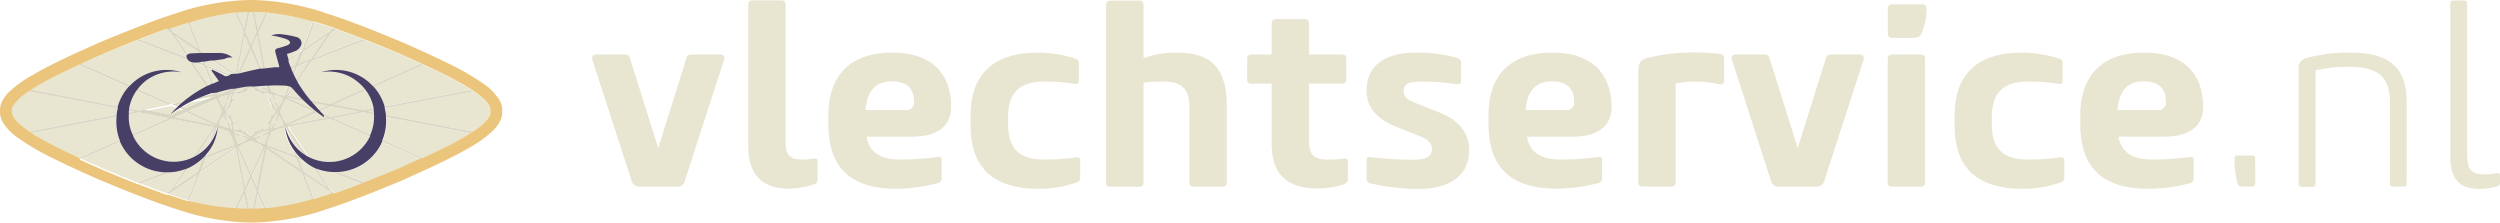 <svg xmlns="http://www.w3.org/2000/svg" viewBox="0 0 522.34 46.5"><defs><style>.cls-1{fill:none;}.cls-2{fill:#e8e5d1;}.cls-3{fill:#d8d5c3;}.cls-4{fill:#ecc57c;}.cls-5{fill:#473f65;}</style></defs><g id="Layer_2" data-name="Layer 2"><g id="Layer_1-2" data-name="Layer 1"><path class="cls-1" d="M186.29,17c-3,0-5.12,1.6-5.44,6h8.37A1.56,1.56,0,0,0,191,21.36C191,18.54,189.54,17,186.29,17Z"/><path class="cls-1" d="M324.2,17c-3,0-5.11,1.6-5.43,6h8.36a1.57,1.57,0,0,0,1.76-1.65C328.89,18.54,327.45,17,324.2,17Z"/><path class="cls-1" d="M447.85,17c-3,0-5.12,1.6-5.44,6h8.37a1.56,1.56,0,0,0,1.75-1.65C452.53,18.54,451.1,17,447.85,17Z"/><path class="cls-2" d="M150.56,11.4h-6c-.64,0-1,.16-1.12.69l-5.91,18.85L131.6,12.09c-.16-.53-.48-.69-1.12-.69h-6c-.69,0-.9.59-.69,1.17l8.15,25.14A1.65,1.65,0,0,0,133.68,39h7.67a1.63,1.63,0,0,0,1.75-1.27l8.15-25.14C151.46,12,151.25,11.4,150.56,11.4Z"/><path class="cls-2" d="M170,33.13a18.33,18.33,0,0,1-2.34.21c-2.82,0-3.52-1.17-3.52-3.67V1.07c0-.64-.26-1-.9-1h-6c-.65,0-.91.32-.91,1V30.52c0,5.32,2.34,8.89,8.47,8.89a17.08,17.08,0,0,0,5.11-.85c.64-.21.9-.48.9-1.07V33.82C170.84,33.29,170.58,33,170,33.13Z"/><path class="cls-2" d="M186.5,11c-9.21,0-13.42,5.06-13.42,13.21v1.65c0,8.57,4,13.58,14.22,13.58A34.41,34.41,0,0,0,196,38.24a1,1,0,0,0,.75-1V33.45c0-.54-.27-.75-.85-.64a57.49,57.49,0,0,1-7.73.53c-4,0-6.49-1.33-7.13-4.79h9.58c5,0,8.1-2,8.1-6.23C198.75,15.39,194.65,11,186.5,11Zm2.72,12h-8.37c.32-4.37,2.45-6,5.44-6,3.25,0,4.68,1.5,4.68,4.32A1.56,1.56,0,0,1,189.22,23Z"/><path class="cls-2" d="M225,32.86a47.2,47.2,0,0,1-6.82.48c-5.38,0-7.56-2.45-7.56-7.46V24.55c0-5,2.18-7.51,7.56-7.51a41,41,0,0,1,6.44.48c.54.11.8-.16.8-.69V13.21a1,1,0,0,0-.85-1A25.38,25.38,0,0,0,216.85,11c-10,0-14.06,5.22-14.06,13.16v2.18c0,7.93,4.05,13.1,14.06,13.1a24,24,0,0,0,8-1.28,1.06,1.06,0,0,0,.85-1V33.55C225.69,33,225.48,32.81,225,32.86Z"/><path class="cls-2" d="M245.93,11a21.1,21.1,0,0,0-7,1.12v-11c0-.64-.27-1-.91-1h-6c-.64,0-.91.32-.91,1v37a.79.79,0,0,0,.91.9h6a.79.79,0,0,0,.91-.9V17.26a36.1,36.1,0,0,1,4.26-.22c3.89,0,5.33,1.71,5.33,5.44v15.6a.78.78,0,0,0,.9.9h6a.79.79,0,0,0,.9-.9v-16C256.31,13.74,252.58,11,245.93,11Z"/><path class="cls-2" d="M280.86,33.13a26.72,26.72,0,0,1-3.57.21c-3.09,0-3.78-1.33-3.78-4.05V17.47h6.87a.79.79,0,0,0,.9-.9V12.3a.79.79,0,0,0-.9-.9h-6.87V5c0-.64-.27-1-.91-1h-6c-.64,0-.91.32-.91,1V11.4h-4.2a.79.79,0,0,0-.91.9v4.27a.79.79,0,0,0,.91.9h4.2V30c0,5.8,2.61,9.37,9.64,9.37a17,17,0,0,0,5.49-.9c.53-.22.8-.48.8-1V33.82C281.66,33.23,281.39,33.07,280.86,33.13Z"/><path class="cls-2" d="M300.56,23.43,296,21.62c-1.7-.69-2.71-1.11-2.71-2.5,0-1.7,1.17-2.08,3.67-2.08a56,56,0,0,1,7.4.54c.59.1.91-.11.91-.7V13.1a1,1,0,0,0-.85-1A29.76,29.76,0,0,0,295.87,11c-6,0-10.33,2.29-10.33,7.88,0,3.89,2.4,6.13,6.61,7.78l4.26,1.7c1.7.7,2.77,1.39,2.77,2.72,0,1.65-1.18,2.29-3.95,2.29a80.06,80.06,0,0,1-8.83-.53c-.59-.11-.86.1-.86.69v3.78a.94.94,0,0,0,.8,1,46.08,46.08,0,0,0,10.12,1.17c6.44,0,10.49-2.88,10.49-8C307,27.64,304.66,25,300.56,23.43Z"/><path class="cls-2" d="M324.42,11C315.2,11,311,16,311,24.18v1.65c0,8.57,4.05,13.58,14.22,13.58A34.48,34.48,0,0,0,334,38.24a1,1,0,0,0,.74-1V33.45c0-.54-.26-.75-.85-.64a57.22,57.22,0,0,1-7.72.53c-4.05,0-6.5-1.33-7.14-4.79h9.59c4.95,0,8.09-2,8.09-6.23C336.66,15.39,332.56,11,324.42,11Zm2.71,12h-8.36c.32-4.37,2.45-6,5.43-6,3.25,0,4.69,1.5,4.69,4.32A1.57,1.57,0,0,1,327.13,23Z"/><path class="cls-2" d="M359.24,11.24a50.39,50.39,0,0,0-5.59-.27,38.8,38.8,0,0,0-9.8,1.23c-1.06.32-1.54,1.06-1.54,2.55V38.08a.78.78,0,0,0,.9.9h6a.79.79,0,0,0,.9-.9V17.42a23.85,23.85,0,0,1,4.47-.38,25.16,25.16,0,0,1,4.58.54c.8.16,1.07-.22,1.07-.8V12.25C360.2,11.61,360,11.35,359.24,11.24Z"/><path class="cls-2" d="M388.64,11.4h-6c-.64,0-1,.16-1.12.69l-5.91,18.85-5.91-18.85c-.16-.53-.48-.69-1.12-.69h-6c-.69,0-.9.59-.69,1.17L370,37.71A1.63,1.63,0,0,0,371.75,39h7.67a1.65,1.65,0,0,0,1.76-1.27l8.15-25.14C389.54,12,389.33,11.4,388.64,11.4Z"/><path class="cls-2" d="M401.31,11.4h-6c-.64,0-.9.32-.9,1V38.08a.78.78,0,0,0,.9.9h6a.78.78,0,0,0,.9-.9V12.36C402.21,11.72,402,11.4,401.31,11.4Z"/><path class="cls-2" d="M401.57.91h-6.23c-.64,0-.9.32-.9,1v5c0,.64.26,1,.9,1h4.37c1.12,0,1.49-.32,1.81-1.06a13.31,13.31,0,0,0,1-4.53V1.87C402.48,1.23,402.21.91,401.57.91Z"/><path class="cls-2" d="M430.54,32.86a47.2,47.2,0,0,1-6.82.48c-5.37,0-7.56-2.45-7.56-7.46V24.55c0-5,2.19-7.51,7.56-7.51a41.15,41.15,0,0,1,6.45.48c.53.11.8-.16.8-.69V13.21a1,1,0,0,0-.85-1A25.48,25.48,0,0,0,422.45,11c-10,0-14.06,5.22-14.06,13.16v2.18c0,7.93,4,13.1,14.06,13.1a23.94,23.94,0,0,0,8-1.28,1.07,1.07,0,0,0,.86-1V33.55C431.29,33,431.07,32.81,430.54,32.86Z"/><path class="cls-2" d="M448.06,11c-9.21,0-13.42,5.06-13.42,13.21v1.65c0,8.57,4.05,13.58,14.22,13.58a34.41,34.41,0,0,0,8.73-1.17,1,1,0,0,0,.75-1V33.45c0-.54-.27-.75-.85-.64a57.49,57.49,0,0,1-7.73.53c-4,0-6.49-1.33-7.13-4.79h9.58c5,0,8.1-2,8.1-6.23C460.31,15.39,456.21,11,448.06,11Zm2.72,12h-8.37c.32-4.37,2.45-6,5.44-6,3.25,0,4.68,1.5,4.68,4.32A1.56,1.56,0,0,1,450.78,23Z"/><path class="cls-2" d="M470.48,32.49h-2.93c-.64,0-.69.42-.69.85a19.21,19.21,0,0,0,.69,5.06.87.87,0,0,0,.9.58h2c.48,0,.75-.21.75-.63V33.13C471.17,32.7,471,32.49,470.48,32.49Z"/><path class="cls-2" d="M491.09,11a32.57,32.57,0,0,0-9.32,1.17,2,2,0,0,0-1.5,2.24v24c0,.42.22.63.7.63h2.13c.48,0,.69-.21.69-.63V14.7a29.45,29.45,0,0,1,6.87-.74c6.23,0,8.68,2,8.68,7.5V38.35c0,.42.21.63.69.63h2.19c.47,0,.63-.21.63-.63v-17C502.85,14.17,499.29,11,491.09,11Z"/><path class="cls-2" d="M521.7,36.16a12.75,12.75,0,0,1-2.66.27c-2.5,0-3.57-.91-3.57-4V.75c0-.43-.21-.64-.69-.64h-2.13c-.48,0-.69.21-.69.64v32c0,4.31,1.65,6.71,5.91,6.71a13.35,13.35,0,0,0,3.89-.53c.42-.16.58-.32.58-.8V36.75C522.34,36.22,522.08,36.11,521.7,36.16Z"/><polygon class="cls-2" points="45.13 25.86 45.68 25.03 46.36 23.28 45.75 21.72 45.09 20.73 39.33 23.28 45.13 25.86"/><path class="cls-2" d="M78.56,18.77a10.56,10.56,0,0,1,1.75,3.48l18.1-3.49c-.52-.33-1-.67-1.64-1-2.36-1.37-5.25-2.78-8.35-4.21L78,18.14C78.22,18.34,78.39,18.55,78.56,18.77Z"/><path class="cls-2" d="M44.51,17.48c.4-.19.81-.37,1.23-.55l-1.56-2.19.17-.2c.89.45,1.81.84,2.66,1.37a1.38,1.38,0,0,0,1.23.14l.14,0-5.21-2Z"/><path class="cls-2" d="M43.17,32.56l5.92-2.29-.19-1-.76-1.71-1.53-.68-1.15-.23a9.67,9.67,0,0,1-1.93,4.94Z"/><polygon class="cls-2" points="59.2 21.54 58.53 23.28 59.13 24.85 59.8 25.84 65.56 23.28 59.76 20.71 59.2 21.54"/><polygon class="cls-2" points="55.92 27.95 54.82 28.44 54.67 28.11 56.01 27.52 56.05 27.29 54.37 27.61 52.81 28.67 52.97 28.78 54.28 28.27 54.31 28.36 54.31 28.36 54.35 28.45 54.35 28.45 54.41 28.61 53.33 29.03 54.35 29.72 55.25 30.06 55.72 29.01 55.92 27.95"/><polygon class="cls-2" points="50.71 29.65 51.6 29.05 50.47 28.61 50.54 28.44 50.57 28.36 50.57 28.36 50.6 28.27 51.97 28.8 52.16 28.67 50.75 27.71 48.89 27.35 48.93 27.54 50.21 28.11 50.17 28.2 50.17 28.2 50.13 28.29 50.13 28.29 50.07 28.44 49.01 27.97 49.24 29.19 49.63 30.06 50.71 29.65"/><path class="cls-2" d="M42.71,32.73l.1-.24c-.1.11-.2.22-.31.32Z"/><path class="cls-2" d="M44.65,20.08l-.35-.52c-1.06.35-2.1.74-3.12,1.19Z"/><path class="cls-2" d="M68.91,6.55l.49-.73c-.66-.23-1.33-.47-2-.68l-1.7-.51-2.12,5.5Z"/><path class="cls-2" d="M56.06,17.45,56.74,19l1.53.68,1.18.23.87-2.27a2.58,2.58,0,0,0-.65-.13A31.09,31.09,0,0,0,56.06,17.45Z"/><polygon class="cls-2" points="44.89 26.2 44.92 26.16 38.88 23.48 36.45 24.56 44.89 26.2"/><path class="cls-2" d="M69.79,6h0L69.71,6Z"/><path class="cls-2" d="M61.71,14l-.87.34c.12.31.25.62.39.92Z"/><path class="cls-2" d="M62.19,17.12A29.81,29.81,0,0,0,64.9,21l4.11.8,7.17-3.18A9.33,9.33,0,0,0,75,17.33a9.51,9.51,0,0,0-8-2.22,10.47,10.47,0,0,1,10.79,2.75L88,13.34c-1.64-.75-3.33-1.5-5-2.26-2.22-.92-4.44-1.83-6.64-2.7L65.2,12.67Z"/><path class="cls-2" d="M65.56,12.14l10.27-4Q73,7.07,70.22,6.1l-1,.71Z"/><path class="cls-2" d="M59.43,26.64l-1,.19-1.71.76-.68,1.53-.22,1.17,5.87,2.27-.45-1.19a9.81,9.81,0,0,1-1.8-4.65Z"/><polygon class="cls-2" points="57.11 19.8 57.6 20.91 57.44 20.98 57.44 20.98 57.35 21.02 57.35 21.02 57.27 21.05 56.67 19.72 56.45 19.67 56.77 21.35 57.83 22.92 57.94 22.76 57.43 21.45 57.55 21.4 57.61 21.38 57.61 21.38 57.77 21.32 58.18 22.39 58.87 21.37 59.22 20.48 58.16 20.01 57.11 19.8"/><path class="cls-2" d="M69.63,21.87l6.29,1.22,2.14-.41a8.87,8.87,0,0,0-1.65-3.81Z"/><path class="cls-2" d="M26.25,31.6a11.5,11.5,0,0,1-1.14-2L17,33.18c1.62.74,3.29,1.49,5,2.23,2.25.93,4.48,1.85,6.71,2.73L34.33,36A10.74,10.74,0,0,1,26.25,31.6Z"/><path class="cls-2" d="M60.21,20l3.28.64a27.6,27.6,0,0,1-2.14-2.32Z"/><path class="cls-2" d="M54.41,18l-.06.15h0l0,.09h0l0,.08-1.37-.52-.19.13,1.42,1,1.85.37L56,19l-1.29-.57.15-.33,1,.46-.22-1.13c-.7,0-1.41.09-2.11.16Z"/><path class="cls-2" d="M50.6,18.29l0-.08h0l0-.08,0-.08c-.29.05-.59.09-.88.15l-.62.13,0,.29,1.11-.49.06.15h0l0,.09h0l0,.09-1.34.59,0,.23L50.51,19l1.57-1.05-.14-.09-.12,0Z"/><path class="cls-2" d="M80,29.29,88.34,33c1.45-.66,2.86-1.33,4.19-2a59.86,59.86,0,0,0,5.77-3.18L80.72,24.4A10.67,10.67,0,0,1,80,29.29Z"/><path class="cls-2" d="M75.92,23.46l-6.33,1.22,7.85,3.48a9.4,9.4,0,0,0,.76-4.26Z"/><path class="cls-2" d="M76.87,23.28l1.3.25c0-.16,0-.33-.06-.49Z"/><path class="cls-2" d="M45.45,19.93l1-.19L48.14,19l.23-.52c-1.07.24-2.13.51-3.17.82Z"/><path class="cls-2" d="M28,23.29l-1.17-.23c0,.15,0,.31-.06.47Z"/><path class="cls-2" d="M29,23.11l6.33-1.22-6.76-3a9.38,9.38,0,0,0-1.62,3.82Z"/><path class="cls-2" d="M27.49,28.14l7.76-3.44L29,23.47l-2.22.43a1.23,1.23,0,0,1,0,.19A8.47,8.47,0,0,0,27.49,28.14Z"/><path class="cls-2" d="M70.67,33.66a9.46,9.46,0,0,0,6.63-5.17L69,24.8l-8.74,1.68,4.27,6.33A9.53,9.53,0,0,0,70.67,33.66Z"/><polygon class="cls-2" points="52.44 28.98 52.56 28.94 52.48 28.89 52.38 28.96 52.44 28.98"/><path class="cls-2" d="M34.32,33.68a9.76,9.76,0,0,0,6.1-.87l4.25-6.28-8.8-1.71-8.22,3.64A9.69,9.69,0,0,0,34.32,33.68Z"/><path class="cls-2" d="M102.46,23.14V23a1.81,1.81,0,0,0-.29-.91,5.9,5.9,0,0,0-1.07-1.3,16.83,16.83,0,0,0-2.27-1.77L80.42,22.6A11.1,11.1,0,0,1,80.68,24l18,3.51c.37-.25.74-.5,1.06-.74a8.83,8.83,0,0,0,2.39-2.41,1.81,1.81,0,0,0,.29-.91v-.33Z"/><polygon class="cls-2" points="52.24 36.84 49.58 30.84 49.57 30.86 51.18 39.24 52.24 36.84"/><polygon class="cls-2" points="55.77 30.65 55.76 30.67 62.83 35.46 61.89 33.01 55.77 30.65"/><polygon class="cls-2" points="55.36 30.84 55.32 30.81 52.64 36.84 53.72 39.28 55.36 30.84"/><path class="cls-2" d="M69,24.42l6-1.14-5.91-1.15-2.26,1,.51.55Z"/><path class="cls-2" d="M62.34,33.19l1,2.62,5,3.4L65.53,35a10.42,10.42,0,0,1-2.31-1.46Z"/><path class="cls-2" d="M35.64,24c.41-.49.84-.95,1.28-1.39l-1.05-.47-6,1.15,5.92,1.15,2.61-1.16-1.1-.48-.2.12C36.63,23.26,36.14,23.64,35.64,24Z"/><path class="cls-2" d="M36.52,39.22l5-3.37,1-2.66-.77.29A10.41,10.41,0,0,1,39.36,35Z"/><polygon class="cls-2" points="42.99 33.01 42.03 35.5 49.17 30.69 49.16 30.64 42.99 33.01"/><path class="cls-2" d="M58.45,14.1l0,0-.1.07Z"/><polygon class="cls-2" points="60 26.14 60.01 26.16 68.4 24.54 66 23.48 60 26.14"/><polygon class="cls-2" points="64.97 12.37 68.37 7.35 63.37 10.72 62.34 13.38 64.97 12.37"/><path class="cls-2" d="M36.49,22l.71.32.6-.57Z"/><path class="cls-2" d="M68.44,22l-3.19-.62c.42.49.85,1,1.29,1.46Z"/><path class="cls-2" d="M60,20.36l0,.05,6,2.68.16-.08c-.76-.6-1.49-1.22-2.2-1.88Z"/><path class="cls-2" d="M64.62,12.89l-2.45.95-.73,1.87c.18.36.35.72.55,1.07Z"/><path class="cls-2" d="M59.81,20h0l1.26-1.87a2,2,0,0,0-.43-.34Z"/><path class="cls-2" d="M61.89,13.56l1-2.49L60.28,12.8c.13.41.27.82.43,1.21Z"/><path class="cls-2" d="M52.44,9.28l1.14-2.57-.81-4.22H52.1l-.82,4.18Z"/><path class="cls-2" d="M43.8,29.91l1.27-3.3h0l-3.94,5.82A9,9,0,0,0,43.8,29.91Z"/><path class="cls-2" d="M38.88,23.09l6-2.66v0l-5,1c-.72.36-1.43.76-2.12,1.19Z"/><path class="cls-2" d="M62.17,32.73l.32.13c-.16-.17-.32-.33-.47-.5Z"/><path class="cls-2" d="M55.41,2.59c-.77-.06-1.53-.1-2.27-.1l.7,3.64Z"/><path class="cls-2" d="M42.3,12.77l-.88.18,1.12.43Z"/><path class="cls-2" d="M66.44,23.28l.18.08-.13-.1Z"/><path class="cls-2" d="M55.44,14.46c.71-.1,1.41-.17,2.1-.25l.79-.53c-.25-.92-.49-1.82-.74-2.7-.14-.5,0-.78.52-.91a15.47,15.47,0,0,0,2-.63c.23-.09.53-.36.54-.54s-.28-.5-.5-.6a11.54,11.54,0,0,0-1.75-.57c-.55-.14-1.12-.22-1.69-.32a4.62,4.62,0,0,1,1.87-.29,21.11,21.11,0,0,1,3.36.6A1.36,1.36,0,0,1,63,9.22a2.43,2.43,0,0,1-1.12,1.3,11.12,11.12,0,0,1-2.06.76c.09.4.21.77.32,1.15l2.89-1.95,2.3-6a51.49,51.49,0,0,0-9.58-1.9L54,6.75Z"/><polygon class="cls-2" points="55.01 30.6 54.19 30.04 52.44 29.37 50.88 29.97 49.89 30.64 52.44 36.4 55.01 30.6"/><path class="cls-2" d="M40.72,13.07a2.26,2.26,0,0,1-.37,0l3.27,4.85.56-.28-1.47-3.79Z"/><path class="cls-2" d="M45,20h.05l-.24-.62-.2.06Z"/><path class="cls-2" d="M41.66,11.1l-.13-.34-5-3.4,2.72,4a1.23,1.23,0,0,1,.55-.23Z"/><path class="cls-2" d="M52.24,9.72,51.16,7.29l-1.64,8.44h.06Z"/><path class="cls-2" d="M43,13.56l6,2.31.07,0-5-3.38-1.4.23Z"/><path class="cls-2" d="M54.42,14.64l-2-4.47L50,15.62c1.45-.35,2.9-.69,4.36-1Z"/><path class="cls-2" d="M63.79,32.41l-3.94-5.85h-.06L61,29.66A9.16,9.16,0,0,0,63.79,32.41Z"/><path class="cls-2" d="M42.63,11.07c.9,0,1.8,0,2.69,0A4.66,4.66,0,0,1,48.6,12c-.57,0-1.16,0-1.73.09l-2.27.32,4.6,3.11,1.71-8.8L49.1,2.63a50.43,50.43,0,0,0-9.58,1.91l2.3,6Z"/><path class="cls-2" d="M53.17,44c.72,0,1.46,0,2.21-.1l-1.53-3.44Z"/><path class="cls-2" d="M49.51,43.9c.75.06,1.49.1,2.22.1L51,40.44Z"/><polygon class="cls-2" points="48.36 19.37 48.45 19.35 48.47 19.23 48.41 19.25 48.36 19.37"/><path class="cls-2" d="M36,40l-.45.65c.67.23,1.35.47,2,.68s1.11.35,1.66.51l2.09-5.42Z"/><path class="cls-2" d="M38,15.12A9.5,9.5,0,0,0,30.31,17a10.4,10.4,0,0,0-1.56,1.55l7.16,3.18,2.46-.48a26.64,26.64,0,0,1,4.93-3.22l-3.46-5.13a1.5,1.5,0,0,1-.45-.27,1.53,1.53,0,0,1-.18-.18L28.6,8.39c-2.2.88-4.4,1.78-6.62,2.7-1.7.75-3.39,1.51-5,2.27l10.2,4.52A10.47,10.47,0,0,1,38,15.12Z"/><path class="cls-2" d="M63.58,36.4l2.12,5.48c.57-.17,1.14-.34,1.72-.53s1.3-.44,2-.66L68.92,40Z"/><path class="cls-2" d="M66.2,35.28l-.06,0,3,4.5,1,.67q2.78-1,5.58-2.07L69.55,36A10.86,10.86,0,0,1,66.2,35.28Z"/><polygon class="cls-2" points="56.47 19.25 56.36 19.2 56.37 19.29 56.5 19.31 56.47 19.25"/><path class="cls-2" d="M38.75,35.28l-.12,0a10.09,10.09,0,0,1-3.32.65l-6.13,2.37q2.81,1.09,5.57,2.07l1-.65Z"/><path class="cls-2" d="M49.24,31.07l-7.43,5L39.54,42a50.68,50.68,0,0,0,9.59,1.91l1.8-4Z"/><polygon class="cls-2" points="48.51 27.28 48.39 27.25 48.41 27.31 48.52 27.36 48.51 27.28"/><polygon class="cls-2" points="47.77 26.77 47.28 25.66 47.44 25.59 47.44 25.59 47.53 25.55 47.53 25.55 47.61 25.51 48.21 26.85 48.44 26.89 48.11 25.22 47.05 23.65 46.95 23.81 47.45 25.12 47.28 25.19 47.27 25.19 47.27 25.19 47.12 25.25 46.7 24.17 46.01 25.2 45.66 26.09 46.72 26.56 47.77 26.77"/><polygon class="cls-2" points="69.73 40.57 69.74 40.56 69.72 40.55 69.73 40.57"/><polygon class="cls-2" points="56.41 27.34 56.47 27.31 56.52 27.2 56.43 27.22 56.41 27.34"/><path class="cls-2" d="M52.44,37.29,51.3,39.86,52.1,44h.7l.8-4.11Z"/><polygon class="cls-2" points="46.77 23.22 46.74 23.29 46.79 23.4 46.84 23.33 46.77 23.22"/><polygon class="cls-2" points="58.2 24.12 57.77 25.25 57.43 25.12 57.96 23.75 57.83 23.56 56.87 24.98 56.51 26.84 56.7 26.8 57.27 25.51 57.35 25.55 57.35 25.55 57.44 25.59 57.44 25.59 57.6 25.66 57.13 26.71 58.35 26.48 59.22 26.09 58.81 25.02 58.2 24.12"/><path class="cls-2" d="M38.94,11.73l0-.06L35.71,6.82l-1-.7c-1.84.64-3.7,1.34-5.58,2.08L39,12A.52.52,0,0,1,38.94,11.73Z"/><path class="cls-2" d="M35.13,6h0l.07,0Z"/><polygon class="cls-2" points="48.76 19.66 48.53 20.83 48.67 20.61 48.97 20.82 48.35 21.73 48.19 22.57 47.84 22.5 47.84 22.49 47.27 23.33 47.94 24.31 47.89 24.06 48.24 23.99 48.45 25.08 48.93 25.79 48.63 25.99 48.63 25.98 48.82 26.97 49.98 27.2 49.77 27.05 49.97 26.75 50.89 27.37 51.73 27.54 51.71 27.63 51.69 27.72 51.69 27.72 51.66 27.89 51.65 27.89 52.48 28.45 53.47 27.79 53.22 27.84 53.2 27.74 53.2 27.74 53.18 27.65 53.18 27.65 53.15 27.48 54.23 27.27 54.94 26.8 55.15 27.09 55.14 27.1 56.13 26.91 56.35 25.74 56.21 25.95 55.91 25.75 56.53 24.84 56.69 24 57.05 24.07 57.05 24.08 57.61 23.24 56.94 22.25 56.99 22.5 56.9 22.52 56.9 22.52 56.81 22.54 56.81 22.54 56.64 22.57 56.43 21.49 55.95 20.78 56.03 20.73 56.03 20.73 56.07 20.7 56.25 20.58 56.26 20.59 56.06 19.6 54.9 19.37 55.11 19.51 54.91 19.81 53.99 19.19 53.16 19.03 53.19 18.86 53.19 18.84 53.19 18.84 53.22 18.68 53.23 18.68 52.4 18.11 51.41 18.78 51.66 18.73 51.68 18.82 51.7 18.92 51.7 18.92 51.73 19.09 50.65 19.29 49.94 19.77 49.74 19.47 49.74 19.47 48.76 19.66"/><polygon class="cls-2" points="46.54 20.09 45.66 20.48 46.07 21.55 46.68 22.45 47.12 21.32 47.45 21.45 46.93 22.81 47.05 23 48.01 21.59 48.37 19.73 48.18 19.77 47.61 21.05 47.53 21.02 47.53 21.02 47.44 20.98 47.44 20.98 47.28 20.91 47.75 19.85 46.54 20.09"/><path class="cls-2" d="M24.53,22.61,6.13,19l-1,.68a8.92,8.92,0,0,0-2.38,2.41,1.81,1.81,0,0,0-.29.91v.44a1.81,1.81,0,0,0,.29.91,5.82,5.82,0,0,0,1.06,1.3A18.07,18.07,0,0,0,6.18,27.5L24.27,24A9.58,9.58,0,0,1,24.53,22.61Z"/><path class="cls-2" d="M41.3,10.17,39.17,4.65l-1.63.49c-.68.22-1.37.47-2,.7l.48.72Z"/><path class="cls-2" d="M24.24,24.38,6.61,27.78c.5.32,1,.64,1.58,1,2.36,1.38,5.28,2.79,8.39,4.23L25,29.26A10.93,10.93,0,0,1,24.24,24.38Z"/><polygon class="cls-2" points="58.09 23.17 58.05 23.24 58.12 23.34 58.14 23.28 58.09 23.17"/><path class="cls-2" d="M55.69,31.06,54,39.85l1.79,4A50.63,50.63,0,0,0,65.35,42l-2.29-5.93Z"/><path class="cls-2" d="M53.7,7.33,52.64,9.72l2.15,4.85.3-.05Z"/><path class="cls-2" d="M78.63,31.69A10.72,10.72,0,0,1,70.55,36l5.68,2.19c2.23-.88,4.48-1.8,6.73-2.73,1.67-.75,3.33-1.49,4.94-2.23l-8.06-3.57A10.56,10.56,0,0,1,78.63,31.69Z"/><path class="cls-2" d="M26.56,18.53l.33-.37-10.38-4.6c-1.41.65-2.79,1.29-4.08,1.93a60.35,60.35,0,0,0-5.87,3.25l18.06,3.52A10.57,10.57,0,0,1,26.56,18.53Z"/><path class="cls-2" d="M51.73,2.49c-.74,0-1.49,0-2.25.11L51,6.09Z"/><path class="cls-3" d="M39,11.67a.44.44,0,0,1,.1-.15l.08-.06.07-.06-2.72-4,5,3.4.13.34h1l-.81-.55-2.3-6-.09,0-.1,0-.16.05,2.13,5.52L36,6.56l-.48-.72-.1,0-.09,0-.17,0,0,.06L35.1,6,35,6l-.12,0-.2.07,1,.7Z"/><path class="cls-3" d="M43.54,18l.08,0-3.27-4.85h-.11l-.15,0a1,1,0,0,1-.25-.08l3.46,5.13.15-.07Z"/><path class="cls-3" d="M39.13,12.35,39,12.22A1.11,1.11,0,0,1,39,12L29.09,8.2l-.23.09-.13.05-.13.05,10.61,4.1S39.16,12.4,39.13,12.35Z"/><path class="cls-3" d="M42.66,12.7l-.09,0-.1,0-.17,0,.24.61L41.42,13l-.17,0-.15,0-.19,0-.19,0,2,.77,1.47,3.79.15-.07.09,0,.09,0L43.17,14l5.21,2,.16,0,.17,0,.28-.07-6-2.31Z"/><path class="cls-3" d="M49.2,15.51,44.6,12.4l-.14,0-.15,0-.25,0,5,3.38h.07l.15,0h0l.1,0h0l.1,0h0l1.64-8.44,1.08,2.43-2.66,6,.21-.05.12,0,.11,0,2.42-5.45,2,4.47.1,0,.1,0,.17,0L52.64,9.72,53.7,7.33l1.39,7.19.17,0h.09l.09,0L54,6.75l1.83-4.13h-.21l-.17,0L53.84,6.13l-.7-3.64h-.37l.81,4.22L52.44,9.28,51.28,6.67l.82-4.18h-.37L51,6.09,49.48,2.6H49.1l1.81,4.08Z"/><path class="cls-3" d="M60.18,12.43c0,.06,0,.12,0,.17s0,.07,0,.1l0,.1,2.57-1.73-1,2.49L60.71,14l.06.16,0,.09,0,.09.87-.34-.48,1.26a.61.61,0,0,0,.05.12l.06.12a1.86,1.86,0,0,1,.1.2l.73-1.87,2.45-.95L62,16.78l.09.16.06.09a.41.41,0,0,1,0,.09l3-4.45L76.32,8.38l-.13-.05-.13-.05-.23-.1-10.27,4,3.61-5.33,1-.71-.11,0L70,6,69.79,6,69.71,6l.05-.07-.1,0-.09,0-.17-.06-.49.73L63.6,10.13l2.12-5.5-.16,0-.1,0-.09,0-2.3,6Zm3.19-1.71,5-3.37-3.4,5-2.63,1Z"/><path class="cls-3" d="M58.12,14.14l.21,0,.1-.07,0-.1,0-.1-.05-.17-.79.53.37,0Z"/><path class="cls-3" d="M50.57,18.21h0l0,.08,1.22-.46-.46.07-.49.09-.36.06,0,.08Z"/><path class="cls-3" d="M80.36,22.41l0,.09,0,.1,18.42-3.55L98.73,19l-.12-.08-.2-.13-18.1,3.49A1,1,0,0,1,80.36,22.41Z"/><path class="cls-3" d="M80.7,24.2s0,.06,0,.1,0,.06,0,.1L98.3,27.82l.11-.08.12-.07.2-.14L80.68,24A1.1,1.1,0,0,0,80.7,24.2Z"/><path class="cls-3" d="M77.85,17.93l.07.08.12.13,10.38-4.6-.21-.09-.12-.06L88,13.34l-10.2,4.52A.23.23,0,0,0,77.85,17.93Z"/><path class="cls-3" d="M79.92,29.44l0,.09,0,.09,8.06,3.57.12,0,.11,0,.21-.1L80,29.29Z"/><path class="cls-3" d="M66.14,35.25l-.29-.13-.16-.07L65.53,35l2.85,4.23-5-3.4-1-2.62.88.33-.35-.31c-.07-.07-.14-.12-.2-.19l-.18-.16-.32-.13L62,32.36l-.34-.42-.2-.25-.22-.32.45,1.19-5.87-2.27.22-1.17.68-1.53,1.71-.76,1-.19,0,.08v-.09a.28.28,0,0,1,0-.09.34.34,0,0,1,0-.1v-.05a.49.49,0,0,1,0-.12V26h0l0,.1s0,.06,0,.09a.24.24,0,0,1,0,.08l0,.09a.64.64,0,0,1,0,.07v.09l0,.09a11.14,11.14,0,0,0,.85,2.17,8.7,8.7,0,0,0,.53.89l-1.2-3.09h.06l3.94,5.85.2.13.19.1.32.17-4.27-6.33L69,24.8l8.33,3.69,0-.09a.2.2,0,0,0,0-.08l.07-.16-7.85-3.48,6.33-1.22,2.28.44v-.09a.34.34,0,0,1,0-.1h0a1.11,1.11,0,0,0,0-.17l-1.3-.25L78.11,23s0-.06,0-.09a.38.38,0,0,1,0-.1l0-.17-2.14.41-6.29-1.22,6.78-3-.1-.15-.06-.08a.46.46,0,0,1-.07-.07L69,21.75,64.9,21c.06.07.11.14.17.2l.09.12.09.12,3.19.62-1.9.84a.46.46,0,0,1,.07.07l.07.07.12.13,2.26-1L75,23.28l-6,1.14-1.71-.75.3.32.18.18.08.09c-.11-.07-.22-.12-.33-.2h0l-.33-.26c-.2-.14-.39-.29-.58-.44l-.18-.08,0,0-.15-.11-.09-.07L66.16,23l-.16.08-6-2.68,0-.05,4,.77a1.36,1.36,0,0,1-.12-.12l-.13-.12-.22-.21L60.21,20l1.14-1.68a.46.46,0,0,1-.07-.07l0,0s0,0,0,0-.09-.08-.13-.13L59.83,20h0l.85-2.21-.15-.08-.1,0-.09,0-.87,2.27-1.18-.23L56.74,19l-.68-1.53h-.41l.22,1.13-1-.46-.15.33L56,19l0,.19-1.85-.37-1.42-1,.19-.13,1.37.52,0-.08h0l0-.09h0l.06-.15-.87-.34-.37,0H53l-.11,0h-.21l-.16,0h-.29l-.25,0,.14.09L50.51,19l-1.68.33,0-.23,1.34-.59,0-.09h0l0-.09h0l-.06-.15L49,18.62l0-.29-.09,0-.11,0h0l-.11,0h-.12l-.2,0-.23.52-1.71.76-1,.19-.25-.65-.09,0-.09,0-.17,0,.24.62H45l-.39-.57a.32.32,0,0,1-.09,0l-.09,0-.17,0,.35.52-3.47.67-.37.17-.37.17-.6.29,5-1v0l-6,2.66-1.16-.52-.1.06-.1.06-.18.11,1.1.48-2.61,1.16-5.92-1.15,6-1.15,1.05.47a1.59,1.59,0,0,0,.13-.13l.08-.07.07-.07L36.49,22l1.31-.25.27-.22.15-.13.15-.13-2.46.48-7.16-3.18a.35.35,0,0,0-.05.08l-.06.08-.11.14,6.76,3L29,23.11l-2.05-.4a.29.29,0,0,0,0,.09.29.29,0,0,0,0,.09l0,.17,1.17.23-1.23.24v.09a.31.31,0,0,1,0,.1,1.1,1.1,0,0,1,0,.18L29,23.47l6.29,1.23-7.76,3.44.07.15.05.09s0,.05,0,.08l8.22-3.64,8.8,1.71-4.25,6.28.17-.09.19-.1.33-.2,3.94-5.82h0l-1.27,3.3c.16-.22.31-.46.45-.7s.27-.5.4-.76a10.3,10.3,0,0,0,.61-1.59l.06-.2a1,1,0,0,0,0-.17l0-.09v0a.14.14,0,0,1,0-.06s0-.07,0-.1l0-.1a.24.24,0,0,0,0-.08v.09s0,.07,0,.1v.18h0v.19a.25.25,0,0,0,0,.08l1.15.23,1.53.68.76,1.71.19,1-5.92,2.29.36-.94-.2.25c-.07.09-.13.18-.2.26l-.32.36-.1.24-.21.08-.17.17-.19.18c-.12.11-.24.22-.37.32l.77-.29-1,2.66-5,3.37L39.36,35l-.29.12-.17.07-.15.07-3,4.48-1,.65.11,0,.12,0,.2.07h0l.09,0,.1,0,.16.05L36,40l5.31-3.58L39.2,41.86l.16,0,.09,0,.09,0,2.27-5.88,7.43-5,1.69,8.75-1.8,4h.38L51,40.44,51.73,44h.37l-.8-4.15,1.14-2.57L53.6,39.9,52.8,44h.37l.68-3.54,1.53,3.44.18,0h.2l-1.79-4,1.72-8.79,7.37,5L65.35,42l.09,0,.09,0,.17,0L63.58,36.4,68.92,40l.45.68.1,0,.09,0,.17,0v0l0,0,.11,0,.11,0,.2-.07-1-.67ZM55.76,30.67v0L61.89,33l.94,2.45ZM42,35.5,43,33l6.17-2.38v.06Zm7.9-15.73.71-.48,1.08-.2,0-.17h0l0-.1,0-.09-.25.05,1-.67.83.57h0l0,.16h0v0l0,.17.83.16.92.62.2-.3-.21-.14,1.17.23.19,1h0l-.18.13,0,0h0l-.08.05.48.71.21,1.08.17,0h0l.09,0H57l-.05-.26.67,1-.57.84h0L56.69,24l-.16.84-.62.91.3.2.14-.21-.22,1.17-1,.19h0l-.21-.29-.71.47-1.08.21,0,.17h0l0,.09h0l0,.1.25-.05-1,.66-.83-.56h0l0-.17h0l0-.09,0-.09-.84-.17L50,26.75l-.2.3.21.15L48.82,27l-.19-1h0l.3-.2-.48-.71L48.24,24l-.35.07,0,.25-.67-1,.57-.84h0l.35.07.16-.84.62-.91-.3-.2-.14.21.23-1.17,1-.19h0Zm6.42-.57.11.05,0,.06-.13,0ZM49,28l1.06.47.06-.15h0l0-.09h0l0-.09-1.28-.57,0-.19,1.86.36,1.41,1L52,28.8l-1.37-.53,0,.09h0l0,.08-.07.17,1.13.44-.89.6-1.08.41-.39-.87Zm-.62-.72.12,0,0,.08-.12-.05Zm8.08.06-.06,0,0-.12.09,0Zm-3.91,1.63-.12,0-.06,0,.1-.07Zm2.69,1.12-.9-.34-1-.69,1.08-.42-.06-.16h0l0-.09h0l0-.09L53,28.78l-.16-.11,1.56-1.06,1.68-.32,0,.23-1.34.59.15.33,1.1-.49L55.72,29Zm2.8-6.82.05-.07,0,.11,0,.06Zm.82-1.87-.69,1-.41-1.07-.16.06h0l-.07,0-.11.05.51,1.31-.11.16-1.06-1.57-.32-1.68.22,0,.6,1.33.08,0h0l.09,0h0l.16-.07-.49-1.11,1,.21,1.06.46ZM46.74,23.28l0-.06.07.11-.05.07Zm.7-2.3h0l.09,0h0l.08,0,.57-1.28.19,0L48,21.59,47.06,23l-.13-.19.52-1.36-.33-.13-.44,1.13-.61-.9-.41-1.08.88-.38,1.21-.24-.47,1.06Zm3.44,9,1.56-.6,1.75.67.82.56-2.57,5.8-2.55-5.76Zm7.47-3.49-1.22.24.47-1.06-.16-.07h0l-.09,0h0l-.08,0L56.7,26.8l-.19,0L56.87,25l1-1.42.13.19-.53,1.37.34.13.43-1.13.61.9.41,1.07Zm1.45-.64-.67-1-.6-1.57.67-1.74.56-.83,5.79,2.57ZM48.45,19.35l-.09,0,0-.12.06,0Zm-2.7,2.37.61,1.56L45.68,25l-.55.82-5.8-2.57,5.76-2.55Zm-.83,4.44,0,0-8.44-1.64,2.43-1.08Zm1.09-1,.69-1,.42,1.08.15-.06h0l.17-.07L47,23.81l.1-.16,1.06,1.57.32,1.68-.22,0-.6-1.34-.08,0h0l-.09,0h0l-.16.07.5,1.11-1.06-.21-1.06-.47Zm3.57,5.64,2.66,6-1.06,2.4-1.61-8.38Zm5.74,0,0,0-1.64,8.44-1.08-2.44ZM68.4,24.54,60,26.16v0l6-2.66Z"/><path class="cls-3" d="M70.3,36h-.75l6.19,2.39.23-.09.13-.06.13-.05L70.55,36Z"/><path class="cls-3" d="M34.84,36h-.51l-5.64,2.17.13,0,.13.05.23.1L35.31,36Z"/><path class="cls-3" d="M24.25,24.21a.34.34,0,0,1,0-.1s0-.07,0-.1L6.18,27.5l.11.07.12.08.2.13,17.63-3.4A1,1,0,0,1,24.25,24.21Z"/><path class="cls-3" d="M24.57,22.44a.29.29,0,0,1,0-.09l0-.09L6.56,18.74l-.11.08-.12.08-.2.13,18.4,3.58A1,1,0,0,1,24.57,22.44Z"/><path class="cls-3" d="M25.07,29.5l0-.09a1,1,0,0,1-.07-.15L16.58,33l.21.09.12.06.11,0,8.09-3.59A.36.36,0,0,0,25.07,29.5Z"/><path class="cls-3" d="M27,18l.07-.08.06-.07-10.2-4.52-.11.05-.12.05-.2.1,10.38,4.6Z"/><path class="cls-4" d="M104.34,20.88a11.3,11.3,0,0,0-3-3.16,51.53,51.53,0,0,0-7.66-4.45c-3-1.49-6.33-3-9.66-4.46h0c-5.27-2.18-10.57-4.36-15.77-6A51,51,0,0,0,53,0H52A50.94,50.94,0,0,0,36.79,2.77c-5.2,1.66-10.5,3.84-15.77,6h0c-5.08,2.26-10.16,4.53-14,6.79A25.42,25.42,0,0,0,2.12,19a8.24,8.24,0,0,0-1.5,1.85A4.29,4.29,0,0,0,0,23c0,.07,0,.15,0,.22s0,.15,0,.22a4.32,4.32,0,0,0,.62,2.15,11.16,11.16,0,0,0,3.05,3.16,52.27,52.27,0,0,0,7.65,4.45c3,1.49,6.34,3,9.67,4.46h0c5.27,2.18,10.57,4.36,15.77,6A50.94,50.94,0,0,0,52,46.5h1a51,51,0,0,0,15.19-2.77c5.2-1.66,10.5-3.84,15.77-6h0C89,35.43,94.13,33.16,98,30.9a25.75,25.75,0,0,0,4.82-3.43,8.52,8.52,0,0,0,1.5-1.85,4.43,4.43,0,0,0,.62-2.15c0-.08,0-.15,0-.22s0-.15,0-.22A4.4,4.4,0,0,0,104.34,20.88Zm-1.87,2.59a1.81,1.81,0,0,1-.29.91,8.83,8.83,0,0,1-2.39,2.41c-.32.24-.69.49-1.06.74l-.2.14-.12.07-.11.08A59.86,59.86,0,0,1,92.53,31c-1.33.66-2.74,1.33-4.19,2l-.21.1-.11,0-.12,0c-1.61.74-3.27,1.48-4.94,2.23-2.25.93-4.5,1.85-6.73,2.73l-.13.05-.13.06-.23.09q-2.8,1.11-5.58,2.07l-.2.07-.11,0-.11,0h0l-.17,0-.09,0-.1,0c-.65.22-1.31.46-2,.66s-1.15.36-1.72.53l-.17,0-.09,0-.09,0a50.63,50.63,0,0,1-9.59,1.9h-.2l-.18,0c-.75.05-1.49.09-2.21.1H51.73c-.73,0-1.47,0-2.22-.1h-.38A50.68,50.68,0,0,1,39.54,42l-.09,0-.09,0-.16,0c-.55-.16-1.11-.33-1.66-.51s-1.34-.45-2-.68l-.16-.05-.1,0-.09,0h0l-.2-.07-.12,0-.11,0q-2.76-1-5.57-2.07l-.23-.1-.13-.05-.13,0c-2.23-.88-4.46-1.8-6.71-2.73-1.67-.74-3.34-1.49-5-2.23l-.11,0-.12-.06L16.58,33c-3.11-1.44-6-2.85-8.39-4.23-.56-.33-1.08-.65-1.58-1l-.2-.13-.12-.08-.11-.07a18.07,18.07,0,0,1-2.34-1.82,5.82,5.82,0,0,1-1.06-1.3,1.81,1.81,0,0,1-.29-.91V23a1.81,1.81,0,0,1,.29-.91,8.92,8.92,0,0,1,2.38-2.41l1-.68.2-.13.12-.08.11-.08a60.35,60.35,0,0,1,5.87-3.25c1.29-.64,2.67-1.28,4.08-1.93l.2-.1.12-.05.11-.05c1.65-.76,3.34-1.52,5-2.27,2.22-.92,4.42-1.82,6.62-2.7l.13-.05.13-.05.23-.09c1.88-.74,3.74-1.44,5.58-2.08l.2-.07L35,6l.11,0h0l.17,0,.09,0,.1,0c.68-.23,1.37-.48,2-.7l1.63-.49.16-.05.1,0,.09,0A50.43,50.43,0,0,1,49.1,2.63h.38c.76-.06,1.51-.1,2.25-.11h1.41c.74,0,1.5,0,2.27.1l.17,0h.21a51.49,51.49,0,0,1,9.58,1.9l.09,0,.1,0,.16,0,1.7.51c.65.21,1.32.45,2,.68l.17.06.09,0,.1,0h0L70,6l.12,0,.11,0q2.77,1,5.61,2.08l.23.1.13.05.13.05c2.2.87,4.42,1.78,6.64,2.7,1.69.76,3.38,1.51,5,2.26l.11.05.12.06.21.09c3.1,1.43,6,2.84,8.35,4.21.59.34,1.12.68,1.64,1l.2.13.12.08.11.08a16.83,16.83,0,0,1,2.27,1.77,5.9,5.9,0,0,1,1.07,1.3,1.81,1.81,0,0,1,.29.91v.44Z"/><path class="cls-5" d="M62.14,17l-.06-.09L62,16.78c-.2-.35-.37-.71-.55-1.07a1.86,1.86,0,0,0-.1-.2l-.06-.12a.61.61,0,0,1-.05-.12c-.14-.3-.27-.61-.39-.92l0-.09,0-.09L60.71,14c-.16-.39-.3-.8-.43-1.21l0-.1s0-.06,0-.1,0-.11,0-.17c-.11-.38-.23-.75-.32-1.15a11.12,11.12,0,0,0,2.06-.76A2.43,2.43,0,0,0,63,9.22a1.36,1.36,0,0,0-1.1-1.5,21.11,21.11,0,0,0-3.36-.6,4.62,4.62,0,0,0-1.87.29c.57.1,1.14.18,1.69.32a11.54,11.54,0,0,1,1.75.57c.22.1.5.4.5.6s-.31.45-.54.54a15.47,15.47,0,0,1-2,.63c-.55.13-.66.41-.52.91.25.88.49,1.78.74,2.7l.05.17,0,.1,0,.1,0,0-.12,0-.21,0-.21,0-.37,0c-.69.08-1.39.15-2.1.25l-.09,0h-.09l-.17,0-.3.05-.17,0-.1,0-.1,0h0c-1.46.29-2.91.63-4.36,1l-.11,0-.12,0-.21.05h-.06l-.1,0h0l-.1,0h0l-.15,0h-.07l-.07,0-.28.07-.17,0-.16,0-.14,0A1.38,1.38,0,0,1,47,15.91c-.85-.53-1.77-.92-2.66-1.37l-.17.2,1.56,2.19c-.42.18-.83.36-1.23.55l-.09,0-.09,0-.15.07-.56.28-.08,0-.09.05-.15.07a26.64,26.64,0,0,0-4.93,3.22l-.15.13-.15.13-.27.22-.6.57-.07.07-.08.07a1.59,1.59,0,0,1-.13.13c-.44.44-.87.9-1.28,1.39.5-.36,1-.74,1.5-1.08l.2-.12.18-.11.1-.06.1-.06c.69-.43,1.4-.83,2.12-1.19l.6-.29.37-.17.37-.17c1-.45,2.06-.84,3.12-1.19l.17,0,.09,0a.32.32,0,0,0,.09,0l.2-.06.17,0,.09,0,.09,0c1-.31,2.1-.58,3.17-.82l.2,0h.12l.11,0h0l.11,0,.09,0,.62-.13c.29-.06.59-.1.88-.15l.36-.06.49-.09.46-.07.12,0,.25,0h.29l.16,0h.21l.11,0h.21l.37,0c.7-.07,1.41-.12,2.11-.16h.41a31.09,31.09,0,0,1,3.61,0,2.58,2.58,0,0,1,.65.13l.09,0,.1,0,.15.08a2,2,0,0,1,.43.34c0,.05.09.08.13.13s0,0,0,0l0,0a.46.46,0,0,0,.07.07,27.6,27.6,0,0,0,2.14,2.32l.22.21.13.12a1.36,1.36,0,0,0,.12.12c.71.66,1.44,1.28,2.2,1.88l.09.07.09.07.15.11.13.1c.19.15.38.3.58.44l.33.26h0c.11.08.22.13.33.2l-.08-.09L67.61,24l-.3-.32-.51-.55L66.68,23l-.07-.07a.46.46,0,0,0-.07-.07c-.44-.48-.87-1-1.29-1.46l-.09-.12-.09-.12C65,21.09,65,21,64.9,21a29.81,29.81,0,0,1-2.71-3.83A.41.41,0,0,0,62.14,17Z"/><path class="cls-5" d="M80.36,22.41a1,1,0,0,0,0-.16,10.56,10.56,0,0,0-1.75-3.48c-.17-.22-.34-.43-.52-.63L77.92,18l-.07-.08a.23.23,0,0,1-.07-.07A10.47,10.47,0,0,0,67,15.11a9.51,9.51,0,0,1,8,2.22,9.33,9.33,0,0,1,1.2,1.24.46.46,0,0,0,.07.07l.06.08.1.15a8.87,8.87,0,0,1,1.65,3.81l0,.17a.38.38,0,0,0,0,.1s0,.06,0,.09,0,.33.06.49a1.11,1.11,0,0,1,0,.17h0a.34.34,0,0,0,0,.1v.09a9.4,9.4,0,0,1-.76,4.26l-.07.16a.2.2,0,0,1,0,.08l0,.09a9.42,9.42,0,0,1-12.8,4.32l-.32-.17-.19-.1-.2-.13A9.16,9.16,0,0,1,61,29.66a8.7,8.7,0,0,1-.53-.89,11.14,11.14,0,0,1-.85-2.17l0-.09v-.09a.64.64,0,0,0,0-.07l0-.09a.24.24,0,0,0,0-.08s0-.06,0-.09l0-.1h0v.28a.49.49,0,0,0,0,.12v.05a.34.34,0,0,0,0,.1.28.28,0,0,0,0,.09v.09a9.81,9.81,0,0,0,1.8,4.65l.22.32.2.25.34.42c.15.17.31.33.47.5l.18.16c.06.07.13.12.2.19l.35.31A10.42,10.42,0,0,0,65.53,35l.16.07.16.07.29.13.06,0a10.86,10.86,0,0,0,3.35.68h1a10.72,10.72,0,0,0,8.08-4.27,10.56,10.56,0,0,0,1.21-2.07l0-.09,0-.09.06-.15a10.67,10.67,0,0,0,.74-4.89s0-.07,0-.1,0-.07,0-.1a1.1,1.1,0,0,1,0-.18,11.1,11.1,0,0,0-.26-1.42l0-.1Z"/><path class="cls-5" d="M30.31,17A9.5,9.5,0,0,1,38,15.12a10.47,10.47,0,0,0-10.84,2.76l-.06.07L27,18l-.12.13-.33.37a10.57,10.57,0,0,0-1.94,3.73l0,.09a.29.29,0,0,0,0,.09,1,1,0,0,0,0,.17,9.58,9.58,0,0,0-.26,1.4s0,.06,0,.1a.34.34,0,0,0,0,.1,1,1,0,0,0,0,.17A10.93,10.93,0,0,0,25,29.26a1,1,0,0,0,.07.15l0,.09a.36.36,0,0,1,0,.09,11.5,11.5,0,0,0,1.14,2A10.74,10.74,0,0,0,34.33,36h1a10.09,10.09,0,0,0,3.32-.65l.12,0,.15-.07.17-.07.29-.12a10.41,10.41,0,0,0,2.41-1.54c.13-.1.25-.21.37-.32l.19-.18.17-.17c.11-.1.21-.21.31-.32l.32-.36c.07-.08.13-.17.2-.26l.2-.25a9.67,9.67,0,0,0,1.93-4.94.25.25,0,0,1,0-.08v-.19h0v-.18s0-.07,0-.1V26a.24.24,0,0,1,0,.08l0,.1s0,.06,0,.1a.14.14,0,0,0,0,.06v0l0,.09a1,1,0,0,1,0,.17l-.06.2a10.3,10.3,0,0,1-.61,1.59c-.13.26-.25.52-.4.76s-.29.48-.45.7a9,9,0,0,1-2.69,2.51l-.33.2-.19.1-.17.09a9.35,9.35,0,0,1-12.77-4.35s0-.05,0-.08l-.05-.09-.07-.15a8.47,8.47,0,0,1-.77-4.05,1.23,1.23,0,0,0,0-.19,1.1,1.1,0,0,0,0-.18.31.31,0,0,0,0-.1v-.09c0-.16,0-.32.06-.47l0-.17a.29.29,0,0,1,0-.09.29.29,0,0,1,0-.09,9.38,9.38,0,0,1,1.62-3.82l.11-.14.06-.08a.35.35,0,0,1,.05-.08A10.4,10.4,0,0,1,30.31,17Z"/><path class="cls-5" d="M40.24,13.06h.11a2.26,2.26,0,0,0,.37,0l.19,0,.19,0,.15,0,.17,0,.88-.18.17,0,.1,0,.09,0,1.4-.23.25,0,.15,0,.14,0,2.27-.32C47.44,12,48,12,48.6,12a4.66,4.66,0,0,0-3.28-.92c-.89,0-1.79,0-2.69,0h-1l-1.88.07a1.23,1.23,0,0,0-.55.23l-.07.06-.08.06a.44.44,0,0,0-.1.15l0,.06A.52.52,0,0,0,39,12a1.11,1.11,0,0,0,.07.22l.09.13c0,.05,0,.1.08.14a1.53,1.53,0,0,0,.18.18,1.5,1.5,0,0,0,.45.27,1,1,0,0,0,.25.08Z"/></g></g></svg>